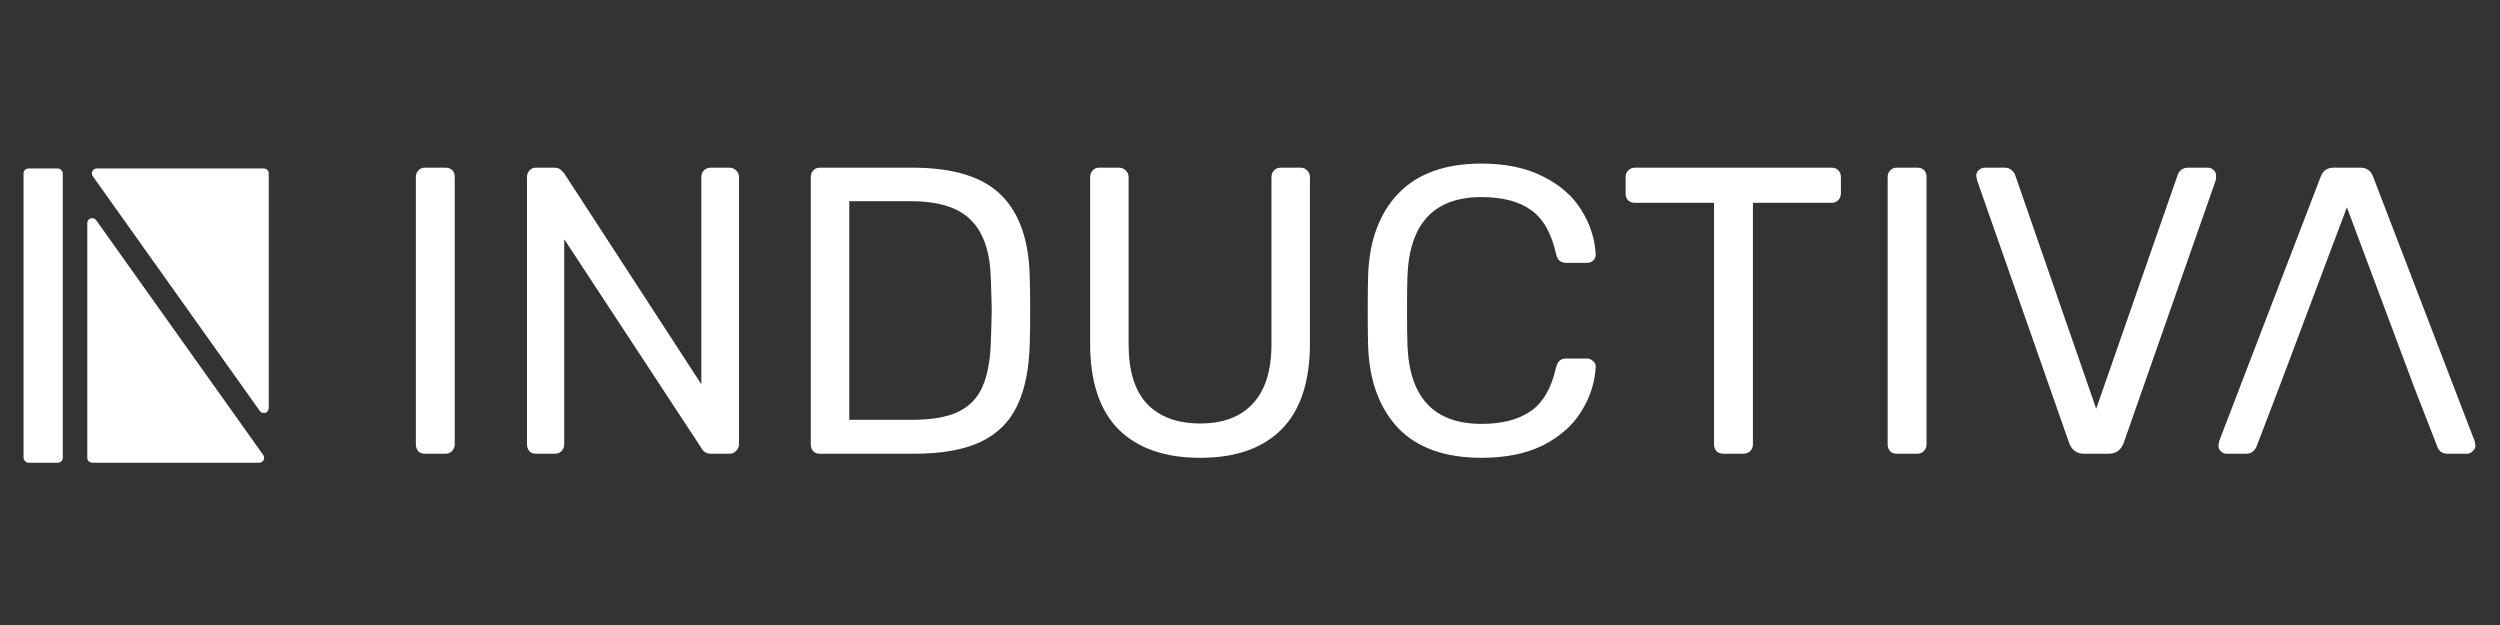 <?xml version="1.0" encoding="UTF-8" standalone="no"?>
<!-- Created with Inkscape (http://www.inkscape.org/) -->

<svg
   version="1.1"
   id="svg2"
   xml:space="preserve"
   width="1000"
   height="250"
   viewBox="0 0 1000 250"
   sodipodi:docname="inductiva-logo-white.svg"
   inkscape:version="1.3.2 (091e20ef0f, 2023-11-25, custom)"
   xmlns:inkscape="http://www.inkscape.org/namespaces/inkscape"
   xmlns:sodipodi="http://sodipodi.sourceforge.net/DTD/sodipodi-0.dtd"
   xmlns="http://www.w3.org/2000/svg"
   xmlns:svg="http://www.w3.org/2000/svg"><rect x="0" y="0" width="1000" height="250" fill="#333333" stroke="none"/><defs
     id="defs6"><clipPath
       clipPathUnits="userSpaceOnUse"
       id="clipPath18"><path
         d="M 0,595.276 H 841.89 V 0 H 0 Z"
         id="path16" /></clipPath></defs><sodipodi:namedview
     id="namedview4"
     pagecolor="#ffffff"
     bordercolor="#111111"
     borderopacity="1"
     inkscape:pageshadow="0"
     inkscape:pageopacity="0"
     inkscape:pagecheckerboard="1"
     showgrid="false"
     inkscape:zoom="0.3876316"
     inkscape:cx="434.69108"
     inkscape:cy="407.60351"
     inkscape:window-width="1272"
     inkscape:window-height="1386"
     inkscape:window-x="3202"
     inkscape:window-y="28"
     inkscape:window-maximized="0"
     inkscape:current-layer="g8"
     units="in"
     inkscape:showpageshadow="2"
     inkscape:deskcolor="#d1d1d1" /><g
     id="g8"
     inkscape:groupmode="layer"
     inkscape:label="INDUCTIVA-logo-white"
     transform="matrix(1.333,0,0,-1.333,0,793.701)"><g
       id="g2"
       transform="matrix(0.981,0,0,0.981,123.313,217.678)"
       style="fill:#ffffff"><path
         d="m 555.374,246.276 c -0.667,0 -1.252,0.25 -1.753,0.75 -0.501,0.499 -0.751,1.083 -0.751,1.75 l 0.251,1.375 31.052,80.875 c 0.667,1.833 2.003,2.75 4.006,2.75 h 8.013 c 2.003,0 3.339,-0.917 4.006,-2.75 l 31.052,-80.875 0.251,-1.375 c 0,-0.667 -0.292,-1.25 -0.877,-1.75 -0.5,-0.5 -1.085,-0.75 -1.753,-0.75 h -5.885 c -0.835,0 -1.544,0.208 -2.128,0.625 -0.501,0.5 -0.835,1 -1.002,1.5 l -7.012,18 h -41.443 l -6.886,-18 c -0.668,-1.417 -1.712,-2.125 -3.131,-2.125 z m 16.027,20.125 h 41.443 l -20.659,55.25 z"
         fill="white"
         id="path1"
         style="fill:#ffffff;stroke-width:0.75" /><path
         d="m 511.742,246.276 c -2.171,0 -3.673,1.083 -4.508,3.25 l -28.172,80.375 -0.251,1.375 c 0,0.667 0.251,1.25 0.751,1.75 0.584,0.5 1.21,0.75 1.878,0.75 h 6.01 c 0.918,0 1.627,-0.25 2.128,-0.75 0.584,-0.417 0.96,-0.917 1.127,-1.5 l 24.791,-71.5 24.916,71.5 c 0.167,0.583 0.5,1.083 1.001,1.5 0.584,0.5 1.336,0.75 2.254,0.75 h 6.01 c 0.668,0 1.252,-0.25 1.754,-0.75 0.5,-0.5 0.751,-1.083 0.751,-1.75 0,-0.583 -0.041,-1.042 -0.125,-1.375 L 523.887,249.526 c -0.835,-2.167 -2.337,-3.25 -4.508,-3.25 z"
         fill="white"
         id="path2"
         style="fill:#ffffff;stroke-width:0.75" /><path
         d="m 454.461,246.276 c -0.835,0 -1.502,0.25 -2.003,0.75 -0.501,0.583 -0.751,1.292 -0.751,2.125 v 81.75 c 0,0.833 0.251,1.5 0.751,2 0.501,0.583 1.169,0.875 2.003,0.875 h 6.26 c 0.918,0 1.628,-0.25 2.128,-0.75 0.501,-0.5 0.751,-1.208 0.751,-2.125 V 249.151 c 0,-0.833 -0.292,-1.542 -0.877,-2.125 -0.5,-0.5 -1.169,-0.75 -2.003,-0.75 z"
         fill="white"
         id="path3"
         style="fill:#ffffff;stroke-width:0.75" /><path
         d="m 401.479,246.276 c -0.834,0 -1.544,0.25 -2.128,0.75 -0.5,0.583 -0.751,1.292 -0.751,2.125 v 73.875 h -24.165 c -0.835,0 -1.544,0.25 -2.128,0.75 -0.501,0.583 -0.751,1.292 -0.751,2.125 v 4.875 c 0,0.917 0.251,1.625 0.751,2.125 0.584,0.583 1.294,0.875 2.128,0.875 h 60.099 c 0.919,0 1.628,-0.292 2.128,-0.875 0.501,-0.5 0.751,-1.208 0.751,-2.125 v -4.875 c 0,-0.833 -0.292,-1.542 -0.877,-2.125 -0.5,-0.5 -1.169,-0.75 -2.003,-0.75 H 410.494 V 249.151 c 0,-0.833 -0.292,-1.542 -0.876,-2.125 -0.584,-0.5 -1.294,-0.75 -2.128,-0.75 z"
         fill="white"
         id="path4"
         style="fill:#ffffff;stroke-width:0.75" /><path
         d="m 327.479,245.026 c -11.102,0 -19.574,3 -25.418,9 -5.759,6.083 -8.848,14.375 -9.265,24.875 -0.083,2.25 -0.124,5.917 -0.124,11 0,5.167 0.041,8.917 0.124,11.25 0.418,10.5 3.506,18.75 9.265,24.75 5.843,6.083 14.315,9.125 25.418,9.125 7.429,0 13.731,-1.333 18.906,-4 5.175,-2.583 9.056,-6 11.644,-10.25 2.671,-4.25 4.133,-8.792 4.382,-13.625 0,-0.75 -0.292,-1.375 -0.876,-1.875 -0.501,-0.417 -1.127,-0.625 -1.878,-0.625 h -6.26 c -0.835,0 -1.503,0.208 -2.003,0.625 -0.501,0.417 -0.877,1.125 -1.127,2.125 -1.419,6.417 -4.006,10.917 -7.763,13.5 -3.673,2.583 -8.681,3.875 -15.025,3.875 -14.524,0 -22.078,-8.083 -22.663,-24.25 -0.083,-2.25 -0.125,-5.708 -0.125,-10.375 0,-4.667 0.042,-8.208 0.125,-10.625 0.584,-16.083 8.138,-24.125 22.663,-24.125 6.26,0 11.268,1.292 15.025,3.875 3.756,2.583 6.343,7.042 7.763,13.375 0.251,1 0.626,1.708 1.127,2.125 0.5,0.417 1.169,0.625 2.003,0.625 h 6.26 c 0.751,0 1.377,-0.25 1.878,-0.75 0.584,-0.417 0.876,-1 0.876,-1.75 -0.25,-4.833 -1.711,-9.375 -4.382,-13.625 -2.587,-4.25 -6.469,-7.708 -11.644,-10.375 -5.175,-2.584 -11.477,-3.875 -18.906,-3.875 z"
         fill="white"
         id="path5"
         style="fill:#ffffff;stroke-width:0.75" /><path
         d="m 241.435,245.026 c -10.768,0 -19.073,2.875 -24.916,8.625 -5.843,5.833 -8.764,14.625 -8.764,26.375 v 50.75 c 0,0.917 0.251,1.625 0.751,2.125 0.5,0.583 1.169,0.875 2.003,0.875 h 6.01 c 0.918,0 1.627,-0.292 2.128,-0.875 0.584,-0.5 0.876,-1.208 0.876,-2.125 v -51 c 0,-8.167 1.879,-14.25 5.635,-18.25 3.839,-4 9.265,-6 16.276,-6 6.928,0 12.271,2 16.027,6 3.84,4.083 5.759,10.167 5.759,18.25 v 51 c 0,0.917 0.251,1.625 0.751,2.125 0.501,0.583 1.21,0.875 2.128,0.875 h 6.01 c 0.835,0 1.503,-0.292 2.003,-0.875 0.584,-0.5 0.877,-1.208 0.877,-2.125 v -50.75 c 0,-11.75 -2.921,-20.541 -8.764,-26.375 -5.759,-5.75 -14.024,-8.625 -24.791,-8.625 z"
         fill="white"
         id="path6"
         style="fill:#ffffff;stroke-width:0.75" /><path
         d="m 125.06,246.276 c -0.835,0 -1.502,0.25 -2.003,0.75 -0.501,0.583 -0.751,1.292 -0.751,2.125 v 81.625 c 0,0.917 0.251,1.625 0.751,2.125 0.501,0.583 1.169,0.875 2.003,0.875 h 28.297 c 12.604,0 21.703,-2.833 27.295,-8.5 5.593,-5.583 8.473,-14.042 8.639,-25.375 0.084,-2.417 0.125,-5.667 0.125,-9.75 0,-4.083 -0.041,-7.375 -0.125,-9.875 -0.167,-7.917 -1.46,-14.375 -3.881,-19.375 -2.337,-4.917 -6.052,-8.583 -11.143,-11 -5.092,-2.417 -11.853,-3.625 -20.283,-3.625 z m 28.297,10.375 c 5.843,0 10.475,0.791 13.898,2.375 3.506,1.666 6.01,4.208 7.512,7.625 1.586,3.5 2.462,8.208 2.63,14.125 0.167,5 0.251,8.125 0.251,9.375 0,1.333 -0.084,4.417 -0.251,9.25 -0.167,8.333 -2.171,14.417 -6.01,18.25 -3.757,3.917 -9.975,5.875 -18.656,5.875 h -18.655 V 256.651 Z"
         fill="white"
         id="path7"
         style="fill:#ffffff;stroke-width:0.75" /><path
         d="m 38.247,246.276 c -0.835,0 -1.502,0.25 -2.003,0.75 -0.501,0.583 -0.751,1.292 -0.751,2.125 v 81.625 c 0,0.917 0.251,1.625 0.751,2.125 0.501,0.583 1.169,0.875 2.003,0.875 h 5.509 c 0.835,0 1.461,-0.167 1.879,-0.5 0.417,-0.333 0.835,-0.75 1.252,-1.25 l 41.945,-64.5 v 63.25 c 0,0.917 0.251,1.625 0.751,2.125 0.584,0.583 1.294,0.875 2.128,0.875 h 5.635 c 0.918,0 1.627,-0.292 2.128,-0.875 0.584,-0.5 0.876,-1.208 0.876,-2.125 v -81.5 c 0,-0.834 -0.292,-1.542 -0.876,-2.126 -0.501,-0.584 -1.169,-0.875 -2.003,-0.875 h -5.635 c -1.419,0 -2.42,0.583 -3.005,1.75 L 46.886,311.901 V 249.151 c 0,-0.833 -0.292,-1.542 -0.877,-2.125 -0.5,-0.5 -1.169,-0.75 -2.003,-0.75 z"
         fill="white"
         id="path8"
         style="fill:#ffffff;stroke-width:0.75" /><path
         d="m 4.255,246.276 c -0.835,0 -1.503,0.25 -2.003,0.75 -0.501,0.583 -0.751,1.292 -0.751,2.125 v 81.75 c 0,0.833 0.251,1.5 0.751,2 0.5,0.583 1.169,0.875 2.003,0.875 h 6.26 c 0.918,0 1.627,-0.25 2.128,-0.75 0.501,-0.5 0.752,-1.208 0.752,-2.125 V 249.151 c 0,-0.833 -0.292,-1.542 -0.877,-2.125 -0.501,-0.5 -1.169,-0.75 -2.003,-0.75 z"
         fill="white"
         id="path9"
         style="fill:#ffffff;stroke-width:0.75" /><path
         d="m -45,333.526 h -51.092 c -1.219,0 -1.929,-1.377 -1.222,-2.37 l 51.092,-71.805 c 0.847,-1.19 2.722,-0.591 2.722,0.87 V 332.026 c 0,0.828 -0.672,1.5 -1.5,1.5 z"
         fill="white"
         id="path10-3"
         style="fill:#ffffff;stroke-width:0.75" /><path
         d="m -97.5,243.526 h 51.092 c 1.219,0 1.929,1.376 1.222,2.37 l -51.092,71.804 c -0.847,1.19 -2.722,0.591 -2.722,-0.87 V 245.026 c 0,-0.829 0.672,-1.5 1.5,-1.5 z"
         fill="white"
         id="path11"
         style="fill:#ffffff;stroke-width:0.75" /><rect
         y="-333.526"
         width="12"
         height="90"
         rx="1.5"
         fill="white"
         id="rect11"
         style="fill:#ffffff;stroke-width:0.75"
         x="-118.5"
         transform="scale(1,-1)" /></g></g></svg>
